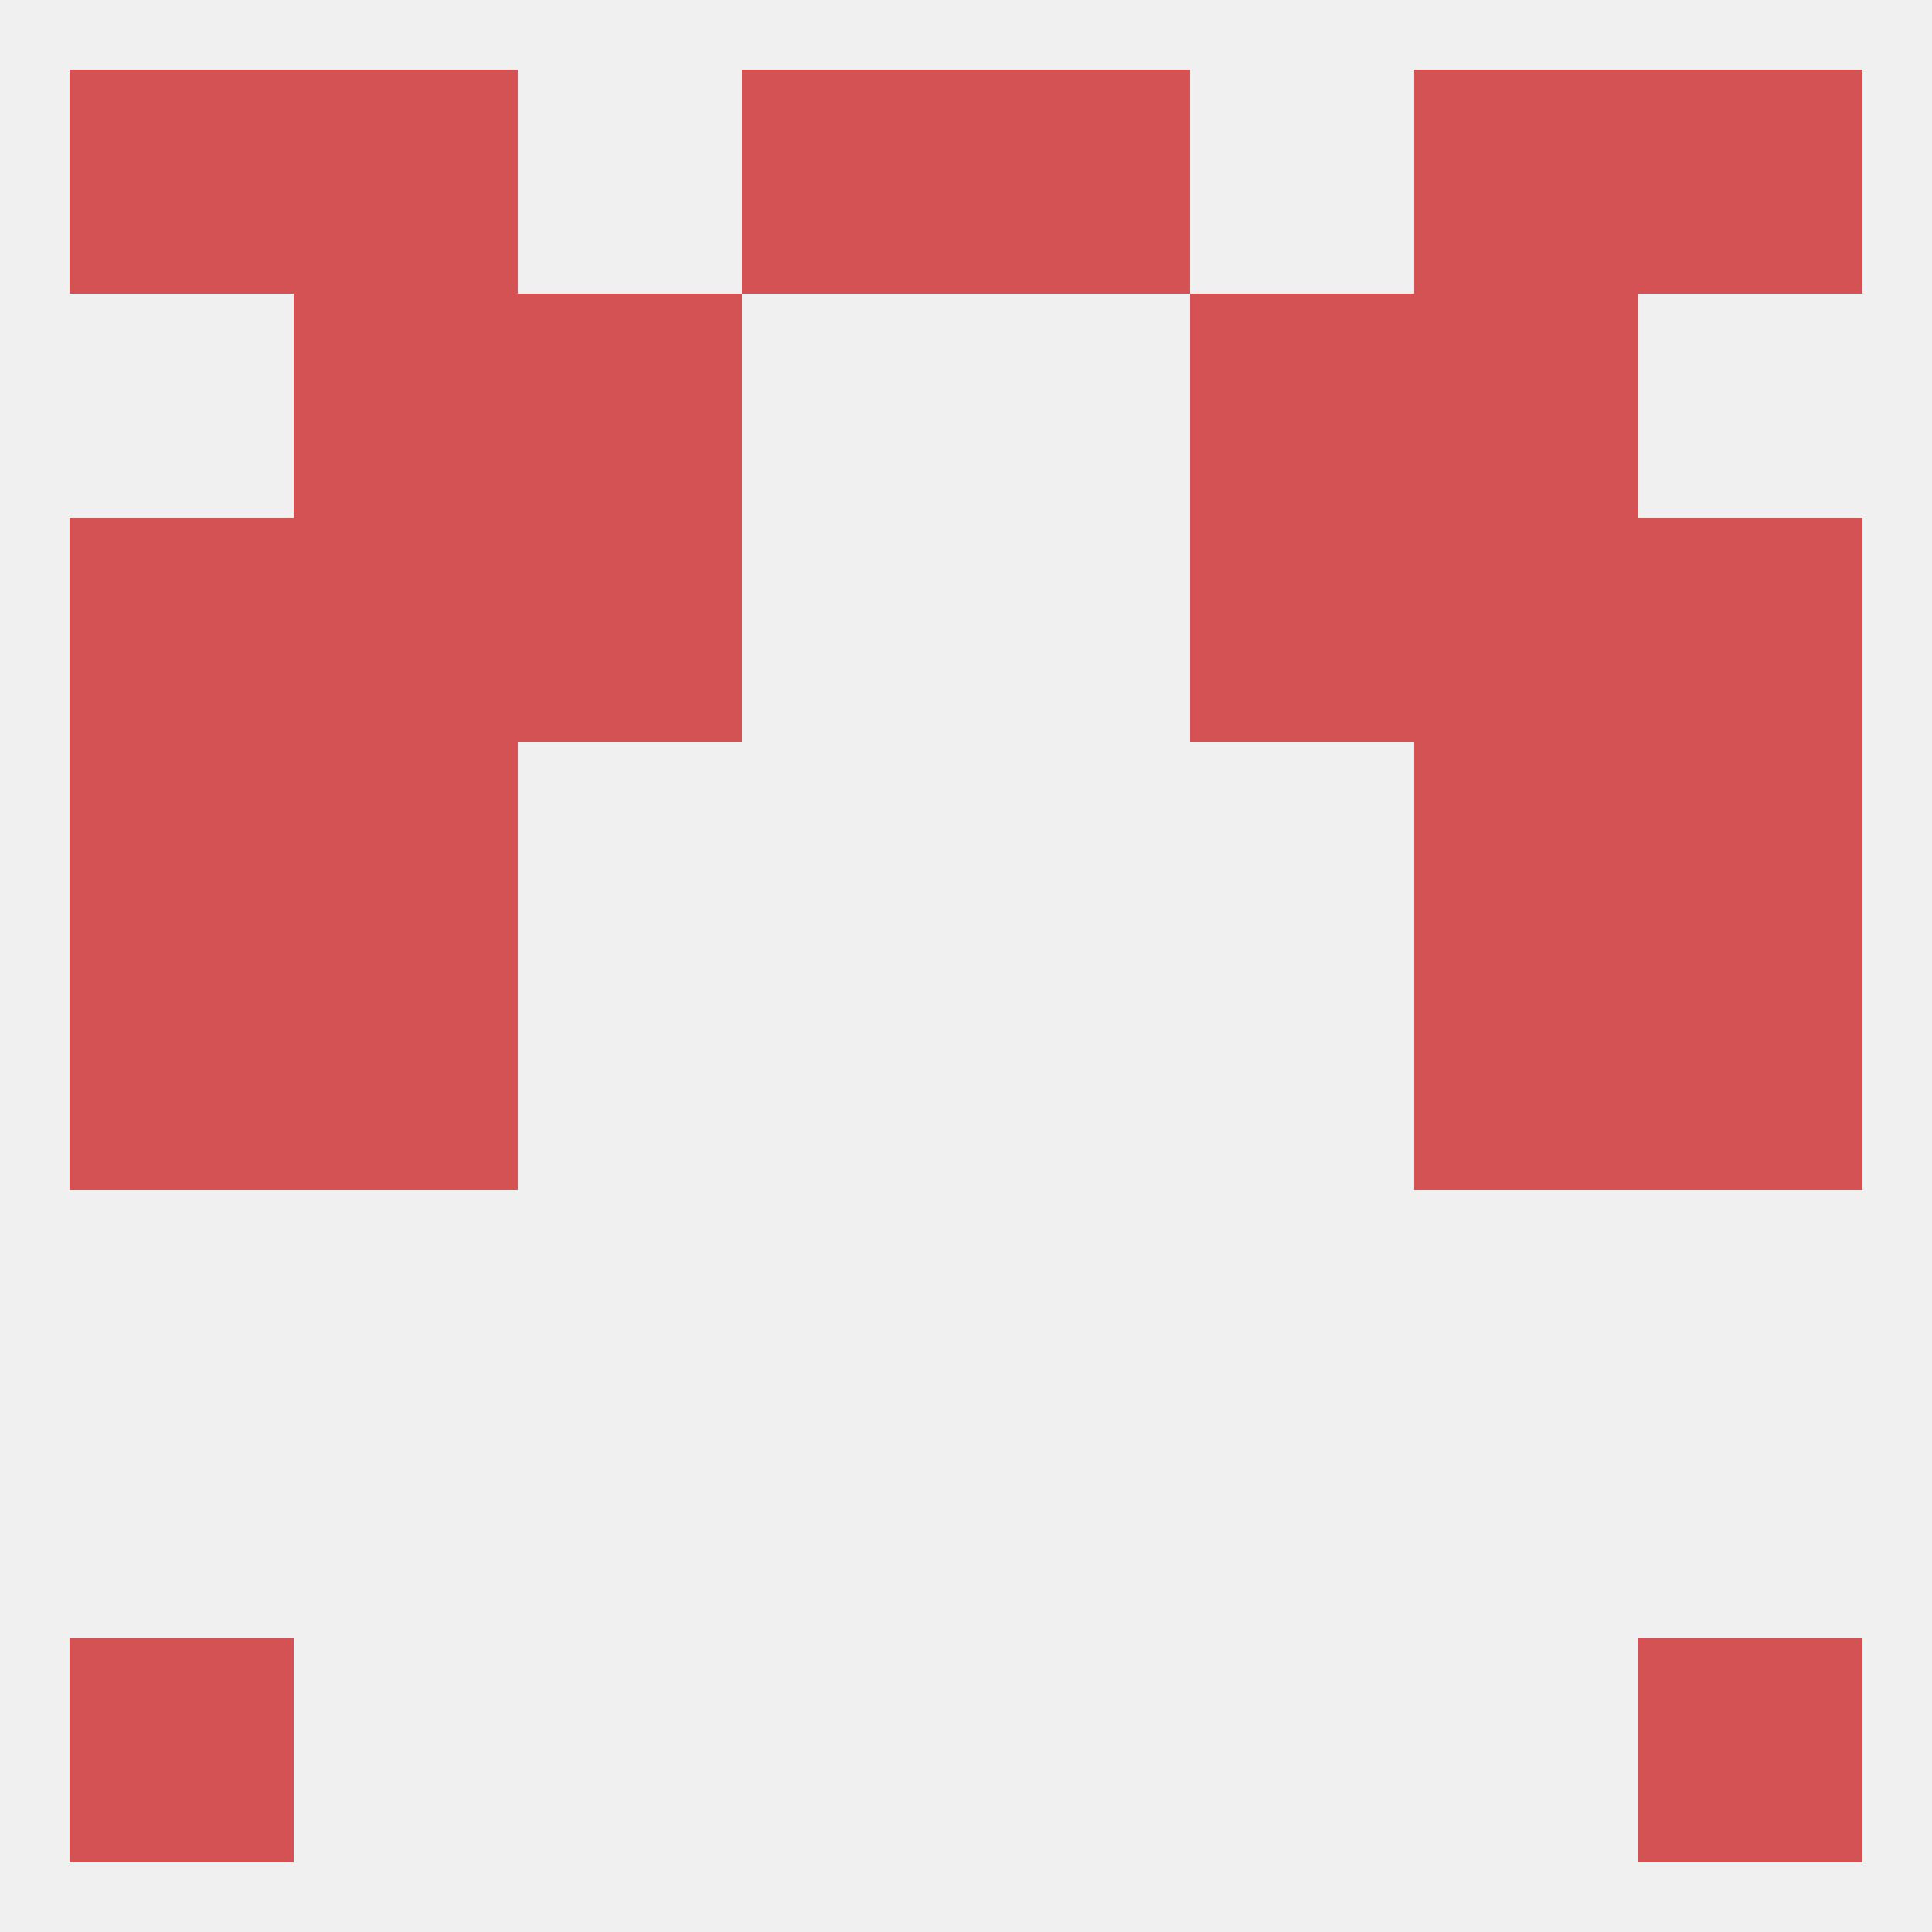 
<!--   <?xml version="1.0"?> -->
<svg version="1.1" baseprofile="full" xmlns="http://www.w3.org/2000/svg" xmlns:xlink="http://www.w3.org/1999/xlink" xmlns:ev="http://www.w3.org/2001/xml-events" width="250" height="250" viewBox="0 0 250 250" >
	<rect width="100%" height="100%" fill="rgba(240,240,240,255)"/>

	<rect x="38" y="125" width="29" height="29" fill="rgba(213,82,84,255)"/>
	<rect x="183" y="125" width="29" height="29" fill="rgba(213,82,84,255)"/>
	<rect x="9" y="125" width="29" height="29" fill="rgba(213,82,84,255)"/>
	<rect x="212" y="125" width="29" height="29" fill="rgba(213,82,84,255)"/>
	<rect x="183" y="38" width="29" height="29" fill="rgba(213,82,84,255)"/>
	<rect x="67" y="38" width="29" height="29" fill="rgba(213,82,84,255)"/>
	<rect x="154" y="38" width="29" height="29" fill="rgba(213,82,84,255)"/>
	<rect x="38" y="38" width="29" height="29" fill="rgba(213,82,84,255)"/>
	<rect x="96" y="9" width="29" height="29" fill="rgba(213,82,84,255)"/>
	<rect x="125" y="9" width="29" height="29" fill="rgba(213,82,84,255)"/>
	<rect x="9" y="9" width="29" height="29" fill="rgba(213,82,84,255)"/>
	<rect x="212" y="9" width="29" height="29" fill="rgba(213,82,84,255)"/>
	<rect x="38" y="9" width="29" height="29" fill="rgba(213,82,84,255)"/>
	<rect x="183" y="9" width="29" height="29" fill="rgba(213,82,84,255)"/>
	<rect x="9" y="212" width="29" height="29" fill="rgba(213,82,84,255)"/>
	<rect x="212" y="212" width="29" height="29" fill="rgba(213,82,84,255)"/>
	<rect x="9" y="96" width="29" height="29" fill="rgba(213,82,84,255)"/>
	<rect x="212" y="96" width="29" height="29" fill="rgba(213,82,84,255)"/>
	<rect x="38" y="96" width="29" height="29" fill="rgba(213,82,84,255)"/>
	<rect x="183" y="96" width="29" height="29" fill="rgba(213,82,84,255)"/>
	<rect x="183" y="67" width="29" height="29" fill="rgba(213,82,84,255)"/>
	<rect x="67" y="67" width="29" height="29" fill="rgba(213,82,84,255)"/>
	<rect x="154" y="67" width="29" height="29" fill="rgba(213,82,84,255)"/>
	<rect x="9" y="67" width="29" height="29" fill="rgba(213,82,84,255)"/>
	<rect x="212" y="67" width="29" height="29" fill="rgba(213,82,84,255)"/>
	<rect x="38" y="67" width="29" height="29" fill="rgba(213,82,84,255)"/>
</svg>